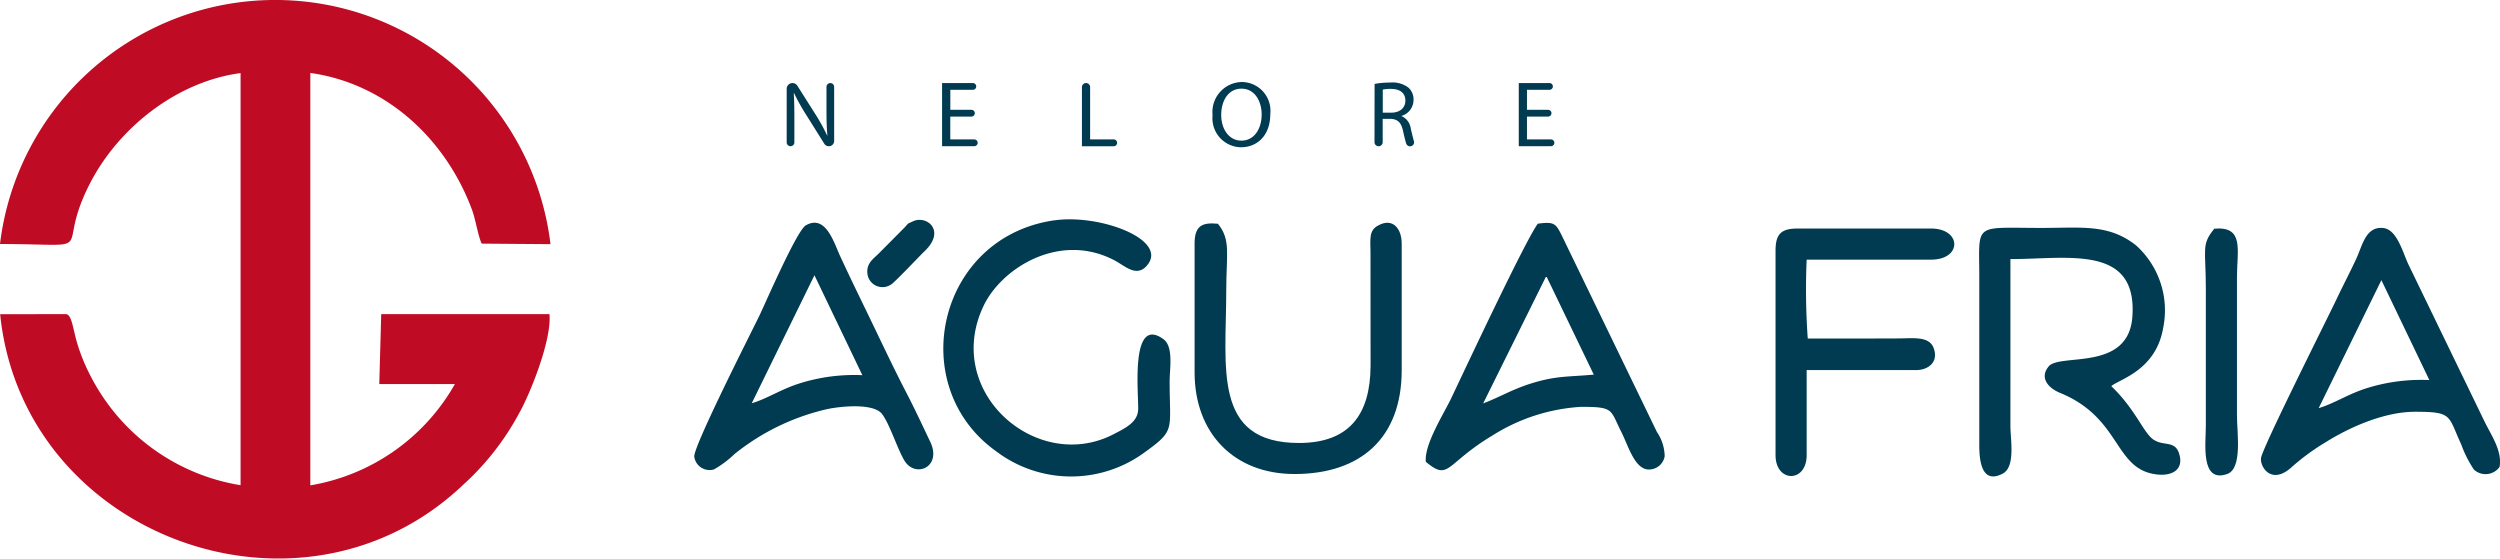 <svg id="Group_3287" data-name="Group 3287" xmlns="http://www.w3.org/2000/svg" xmlns:xlink="http://www.w3.org/1999/xlink" width="244.105" height="54.534" viewBox="0 0 244.105 54.534">
  <defs>
    <style>
      .cls-1 {
        fill: none;
      }

      .cls-2 {
        clip-path: url(#clip-path);
      }

      .cls-3 {
        fill: #c00b25;
      }

      .cls-3, .cls-4 {
        fill-rule: evenodd;
      }

      .cls-4, .cls-5 {
        fill: #003b51;
      }
    </style>
    <clipPath id="clip-path">
      <rect id="Rectangle_2355" data-name="Rectangle 2355" class="cls-1" width="244.105" height="54.534"/>
    </clipPath>
  </defs>
  <g id="Group_3284" data-name="Group 3284">
    <g id="Group_3283" data-name="Group 3283" class="cls-2">
      <path id="Path_1961" data-name="Path 1961" class="cls-3" d="M0,23.825c10.191.023,5.149,1.15,8.79-5.926,2.811-5.461,8.516-9.947,14.7-10.762V47.376A20.055,20.055,0,0,1,8.9,36.819,18.5,18.5,0,0,1,7.67,33.94c-.556-1.668-.586-3.085-1.181-3.268L.015,30.68c2.2,21.731,29.363,31.678,45.175,16.688a26.021,26.021,0,0,0,5.522-7.061c1.043-1.851,3.169-7.091,2.94-9.635H37.223l-.19,6.832h7.381A20.011,20.011,0,0,1,30.3,47.391V7.122c7.5,1.059,13.246,6.535,15.782,13.345.358.96.609,2.628.952,3.321l6.718.053A27.07,27.07,0,0,0,0,23.825" transform="translate(0 0)"/>
    </g>
  </g>
  <g id="Group_3286" data-name="Group 3286">
    <g id="Group_3285" data-name="Group 3285" class="cls-2">
      <path id="Path_1962" data-name="Path 1962" class="cls-4" d="M1279.845,149.933c5.606,0,12.431-1.47,11.905,5.652-.4,5.355-7.061,3.511-8.165,4.821-.96,1.15.023,2.148,1.089,2.582,6.1,2.491,5.233,7.571,9.574,7.982,1.417.137,2.552-.5,2.072-2.034-.45-1.455-1.729-.571-2.773-1.6-.883-.876-1.668-2.894-3.854-5,.792-.685,4.372-1.523,5.073-5.72a8.533,8.533,0,0,0-2.643-8.013c-2.681-2.125-5.317-1.714-9.194-1.714-6.794,0-6.124-.594-6.124,4.829v16.262c-.015,1.577.2,3.991,2.285,2.9,1.272-.67.754-3.313.754-4.639Z" transform="translate(-1083.543 -124.634)"/>
      <path id="Path_1963" data-name="Path 1963" class="cls-4" d="M1145.46,149.6v19.948c0,2.711,3.039,2.734,3.039,0V161.25h10.679c1.188,0,2.232-.785,1.721-2.148-.442-1.2-2-.944-3.511-.944-2.925.015-5.857.008-8.782.008a67.459,67.459,0,0,1-.107-7.7h12.141c3.062,0,3-3.039,0-3.039h-13.009c-1.607,0-2.171.51-2.171,2.171" transform="translate(-972.093 -125.113)"/>
      <path id="Path_1964" data-name="Path 1964" class="cls-4" d="M1423.414,147.417c-1.3,1.577-.83,1.973-.83,5.842V166.7c0,1.676-.548,5.606,2.094,4.669,1.5-.541.945-4.006.945-5.751V152.178c0-2.666.746-5.019-2.209-4.76" transform="translate(-1207.202 -125.089)"/>
      <path id="Path_1965" data-name="Path 1965" class="cls-4" d="M1480.483,166.061l-7.5-15.477c-.549-1.173-1.1-3.351-2.392-3.534-1.752-.251-2.094,1.691-2.688,2.978-.617,1.325-1.28,2.582-1.919,3.93-.967,2.034-7.282,14.586-7.388,15.546-.107.883,1.036,2.673,3,.876a22.281,22.281,0,0,1,3.382-2.468c2.094-1.31,5.537-2.932,8.668-2.932,3.7,0,3.192.373,4.5,3.191a11.241,11.241,0,0,0,1.241,2.46,1.683,1.683,0,0,0,2.5-.259c.282-1.539-.784-3.054-1.4-4.311m-11.448-3.42c-1.889.571-3.245,1.516-4.814,1.988l6.124-12.5,4.684,9.757a17.806,17.806,0,0,0-5.994.754" transform="translate(-1237.826 -124.775)"/>
      <path id="Path_1966" data-name="Path 1966" class="cls-5" d="M507.5,59.37V54.142a.565.565,0,0,1,1.043-.3l1.809,2.855a17.8,17.8,0,0,1,1.1,2.009l.021-.01c-.072-.824-.087-1.576-.087-2.531v-2.21a.375.375,0,1,1,.75,0v5.272a.521.521,0,0,1-.962.277l-1.808-2.883a20.14,20.14,0,0,1-1.147-2.065l-.027.01c.048.782.059,1.525.059,2.545V59.37a.375.375,0,1,1-.75,0" transform="translate(-430.687 -45.468)"/>
      <path id="Path_1967" data-name="Path 1967" class="cls-5" d="M610.627,56.854h-2.062v2.228h2.345a.33.33,0,0,1,.33.33v0a.33.33,0,0,1-.33.33h-3.146V53.577h3.005a.33.33,0,0,1,.33.33v0a.33.33,0,0,1-.33.33h-2.2v1.954h2.062a.33.33,0,0,1,0,.66" transform="translate(-515.778 -45.468)"/>
      <path id="Path_1968" data-name="Path 1968" class="cls-5" d="M698.39,53.577h0a.4.4,0,0,1,.4.4v5.1h2.3a.336.336,0,0,1,0,.672h-3.1V53.977a.4.4,0,0,1,.4-.4" transform="translate(-592.348 -45.468)"/>
      <path id="Path_1969" data-name="Path 1969" class="cls-5" d="M787.911,56.035c0,2.117-1.29,3.247-2.862,3.247a2.826,2.826,0,0,1-2.773-3.131,2.926,2.926,0,0,1,2.857-3.239,2.813,2.813,0,0,1,2.778,3.123m-4.792.1c0,1.32.717,2.5,1.973,2.5s1.976-1.162,1.976-2.564c0-1.228-.641-2.51-1.966-2.51s-1.983,1.223-1.983,2.573" transform="translate(-663.877 -44.904)"/>
      <path id="Path_1970" data-name="Path 1970" class="cls-5" d="M886.79,53.393a8.427,8.427,0,0,1,1.532-.133,2.543,2.543,0,0,1,1.787.508,1.544,1.544,0,0,1,.484,1.173,1.629,1.629,0,0,1-1.163,1.572v.023a1.563,1.563,0,0,1,.9,1.249c.115.491.213.893.3,1.194a.394.394,0,0,1-.756.225c-.084-.266-.185-.677-.3-1.2-.183-.845-.517-1.172-1.238-1.2h-.754v2.275a.4.4,0,1,1-.8,0Zm.8,2.808h.814c.853,0,1.393-.464,1.393-1.171,0-.8-.578-1.149-1.418-1.151a3.473,3.473,0,0,0-.789.07Z" transform="translate(-752.573 -45.199)"/>
      <path id="Path_1971" data-name="Path 1971" class="cls-5" d="M982.662,56.854H980.6v2.228h2.345a.33.33,0,0,1,.33.33v0a.33.33,0,0,1-.33.33H979.8V53.577H982.8a.33.33,0,0,1,.33.33v0a.33.33,0,0,1-.33.33h-2.2v1.954h2.062a.33.33,0,1,1,0,.66" transform="translate(-831.504 -45.468)"/>
      <path id="Path_1972" data-name="Path 1972" class="cls-4" d="M619.389,141.564c-11.417,1.668-14.586,16.178-5.674,22.538a12.112,12.112,0,0,0,14.441.168c3.115-2.239,2.514-2.11,2.514-6.985,0-1.242.4-3.39-.609-4.121-3.329-2.407-2.376,5.613-2.468,6.939-.084,1.2-1.272,1.759-2.354,2.323-7.495,3.93-16.749-4.09-12.735-12.514,1.767-3.709,7.487-7.289,12.857-4.4,1,.541,2.193,1.744,3.222.3,1.744-2.453-4.814-4.882-9.193-4.243" transform="translate(-516.464 -120.05)"/>
      <path id="Path_1973" data-name="Path 1973" class="cls-4" d="M770.674,145.757v12.575c0,5.911,3.831,9.917,9.757,9.917,6.512,0,10.465-3.565,10.465-10.138V145.757c0-1.462-.861-2.552-2.27-1.79-.952.48-.785,1.325-.777,2.651l.008,11.067c-.023,4.806-2.117,7.533-6.992,7.533-8.485,0-7.1-7.365-7.1-14.906,0-3.557.472-4.913-.815-6.5-1.638-.168-2.277.289-2.277,1.95" transform="translate(-654.031 -121.965)"/>
      <path id="Path_1974" data-name="Path 1974" class="cls-4" d="M470.915,165.06c-.731-1.538-1.417-3.016-2.2-4.539-1.516-2.91-2.94-5.994-4.418-9.018-.739-1.531-1.447-2.986-2.171-4.562-.609-1.3-1.4-4.113-3.351-3-.868.5-3.854,7.388-4.509,8.767-.647,1.348-6.5,12.849-6.383,13.824a1.508,1.508,0,0,0,1.919,1.242,9.961,9.961,0,0,0,2-1.493,22.348,22.348,0,0,1,9.049-4.395c1.432-.3,4.562-.594,5.377.487.754,1.013,1.478,3.367,2.171,4.532,1.051,1.759,3.709.655,2.521-1.843m-12.621-5.728c-1.889.564-3.245,1.516-4.806,1.98l6.124-12.5,4.677,9.757a17.711,17.711,0,0,0-5.995.762" transform="translate(-380.093 -121.938)"/>
      <path id="Path_1975" data-name="Path 1975" class="cls-4" d="M942.351,164.224l-9.338-19.286c-.556-1.1-.739-1.264-2.292-1.059-1.211,1.622-7.129,14.251-8.455,17.039-.731,1.539-2.643,4.5-2.483,6.215,2.331,1.919,1.851.213,6.535-2.59a18.2,18.2,0,0,1,8.614-2.78c3.268,0,2.826.251,3.945,2.46.655,1.287,1.272,3.565,2.6,3.656a1.556,1.556,0,0,0,1.63-1.295,4.342,4.342,0,0,0-.754-2.361m-12.209-4.768c-1.943.6-3.039,1.318-4.761,1.973l6.162-12.438,4.639,9.627c-2.536.229-3.626.1-6.04.838" transform="translate(-780.564 -122.038)"/>
      <path id="Path_1976" data-name="Path 1976" class="cls-4" d="M563.978,141.972c-.708.335-.327.091-.906.685l-2.483,2.5c-.51.5-1.325,1.013-1.013,2.209a1.487,1.487,0,0,0,2.247.784c.343-.183,2.8-2.8,3.275-3.252,2.125-2.018.206-3.542-1.12-2.925" transform="translate(-474.824 -120.367)"/>
    </g>
  </g>
</svg>
